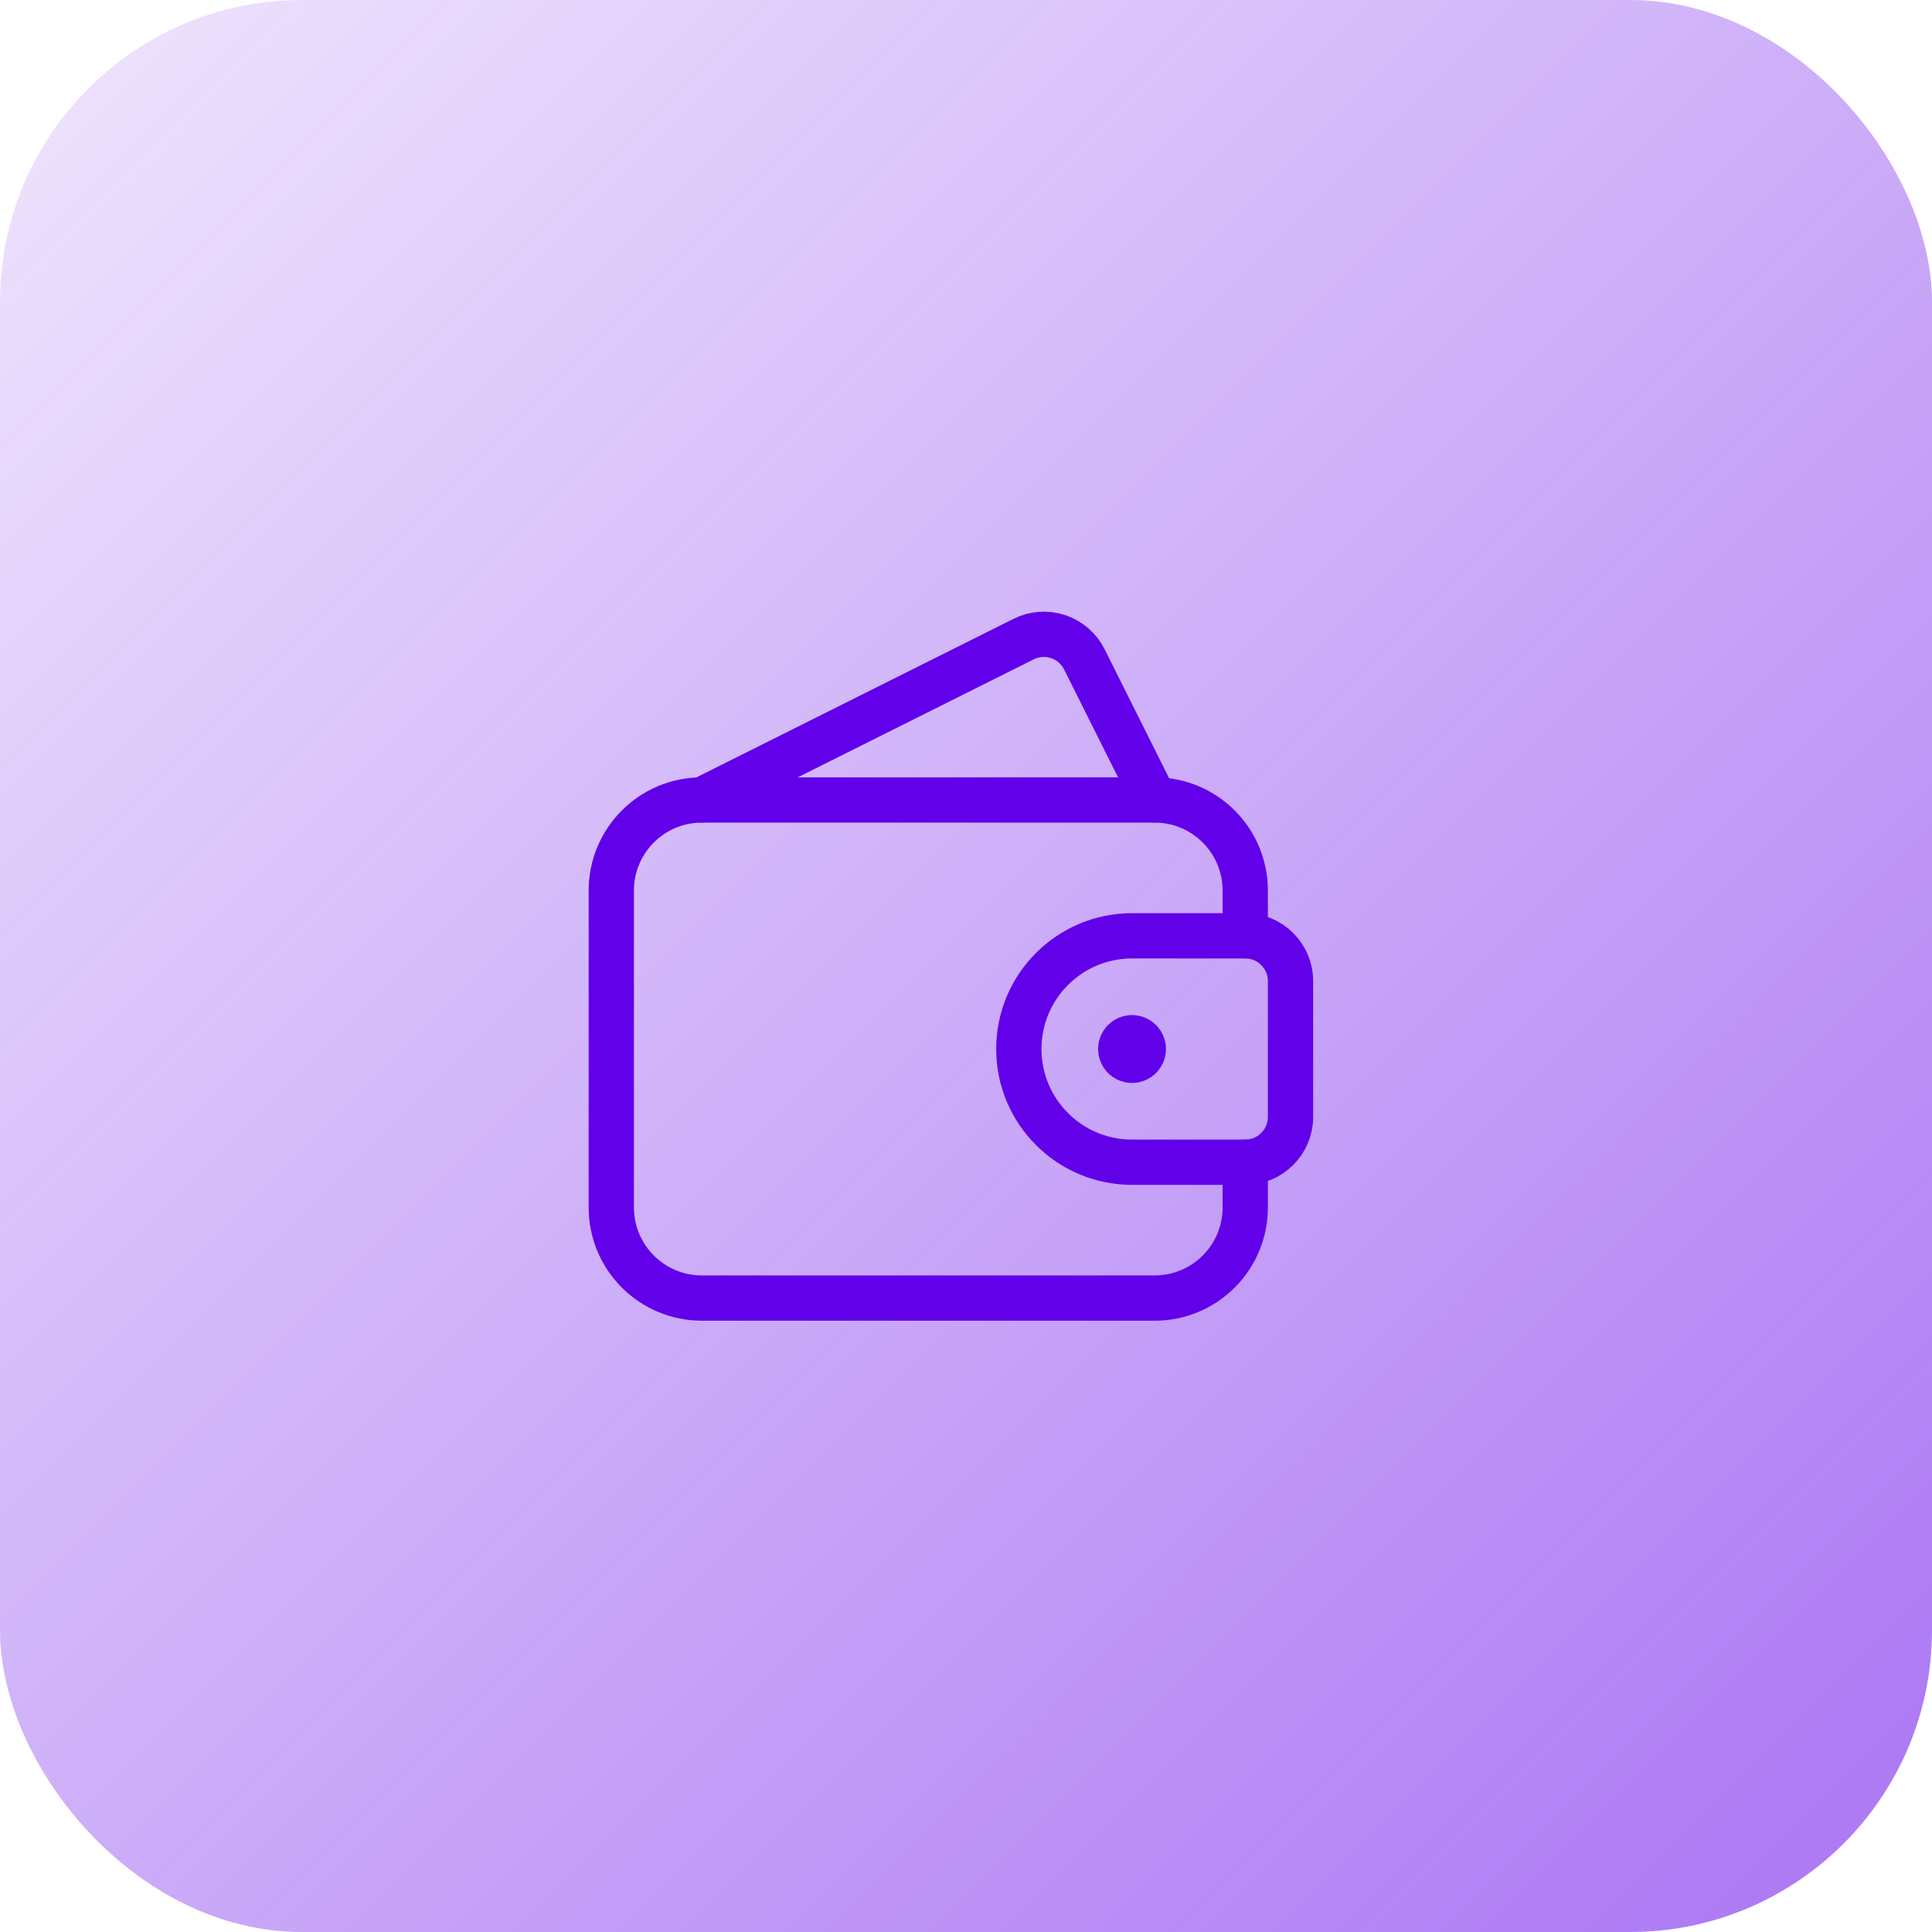 <svg width="64" height="64" viewBox="0 0 64 64" fill="none" xmlns="http://www.w3.org/2000/svg">
<rect width="64" height="64" rx="10" fill="url(#paint0_linear_462_2208)"/>
<path d="M41.25 38.5V40C41.25 41.657 39.907 43 38.25 43H23.25C21.593 43 20.25 41.657 20.25 40V29.5C20.25 27.843 21.593 26.5 23.25 26.5H38.25C39.907 26.5 41.25 27.843 41.25 29.5V31" stroke="#6200EA" stroke-width="1.5" stroke-linecap="round" stroke-linejoin="round"/>
<path d="M38.25 26.5L35.921 21.842C35.743 21.486 35.431 21.215 35.053 21.089C34.676 20.964 34.264 20.993 33.908 21.171L23.25 26.5" stroke="#6200EA" stroke-width="1.5" stroke-linecap="round" stroke-linejoin="round"/>
<path fill-rule="evenodd" clip-rule="evenodd" d="M41.25 38.5C42.078 38.5 42.75 37.828 42.75 37V32.5C42.75 31.672 42.078 31 41.25 31H37.5C35.429 31 33.75 32.679 33.75 34.75C33.75 36.821 35.429 38.5 37.5 38.5H41.25Z" stroke="#6200EA" stroke-width="1.5" stroke-linecap="round" stroke-linejoin="round"/>
<path d="M37.5 34.375C37.707 34.375 37.875 34.543 37.875 34.75C37.875 34.957 37.707 35.125 37.5 35.125C37.293 35.125 37.125 34.957 37.125 34.75C37.125 34.543 37.293 34.375 37.5 34.375" stroke="#6200EA" stroke-width="1.5" stroke-linecap="round" stroke-linejoin="round"/>
<defs>
<linearGradient id="paint0_linear_462_2208" x1="64" y1="64" x2="0" y2="0" gradientUnits="userSpaceOnUse">
<stop stop-color="#6200EA" stop-opacity="0.54"/>
<stop offset="1" stop-color="#6200EA" stop-opacity="0.1"/>
</linearGradient>
</defs>
</svg>
